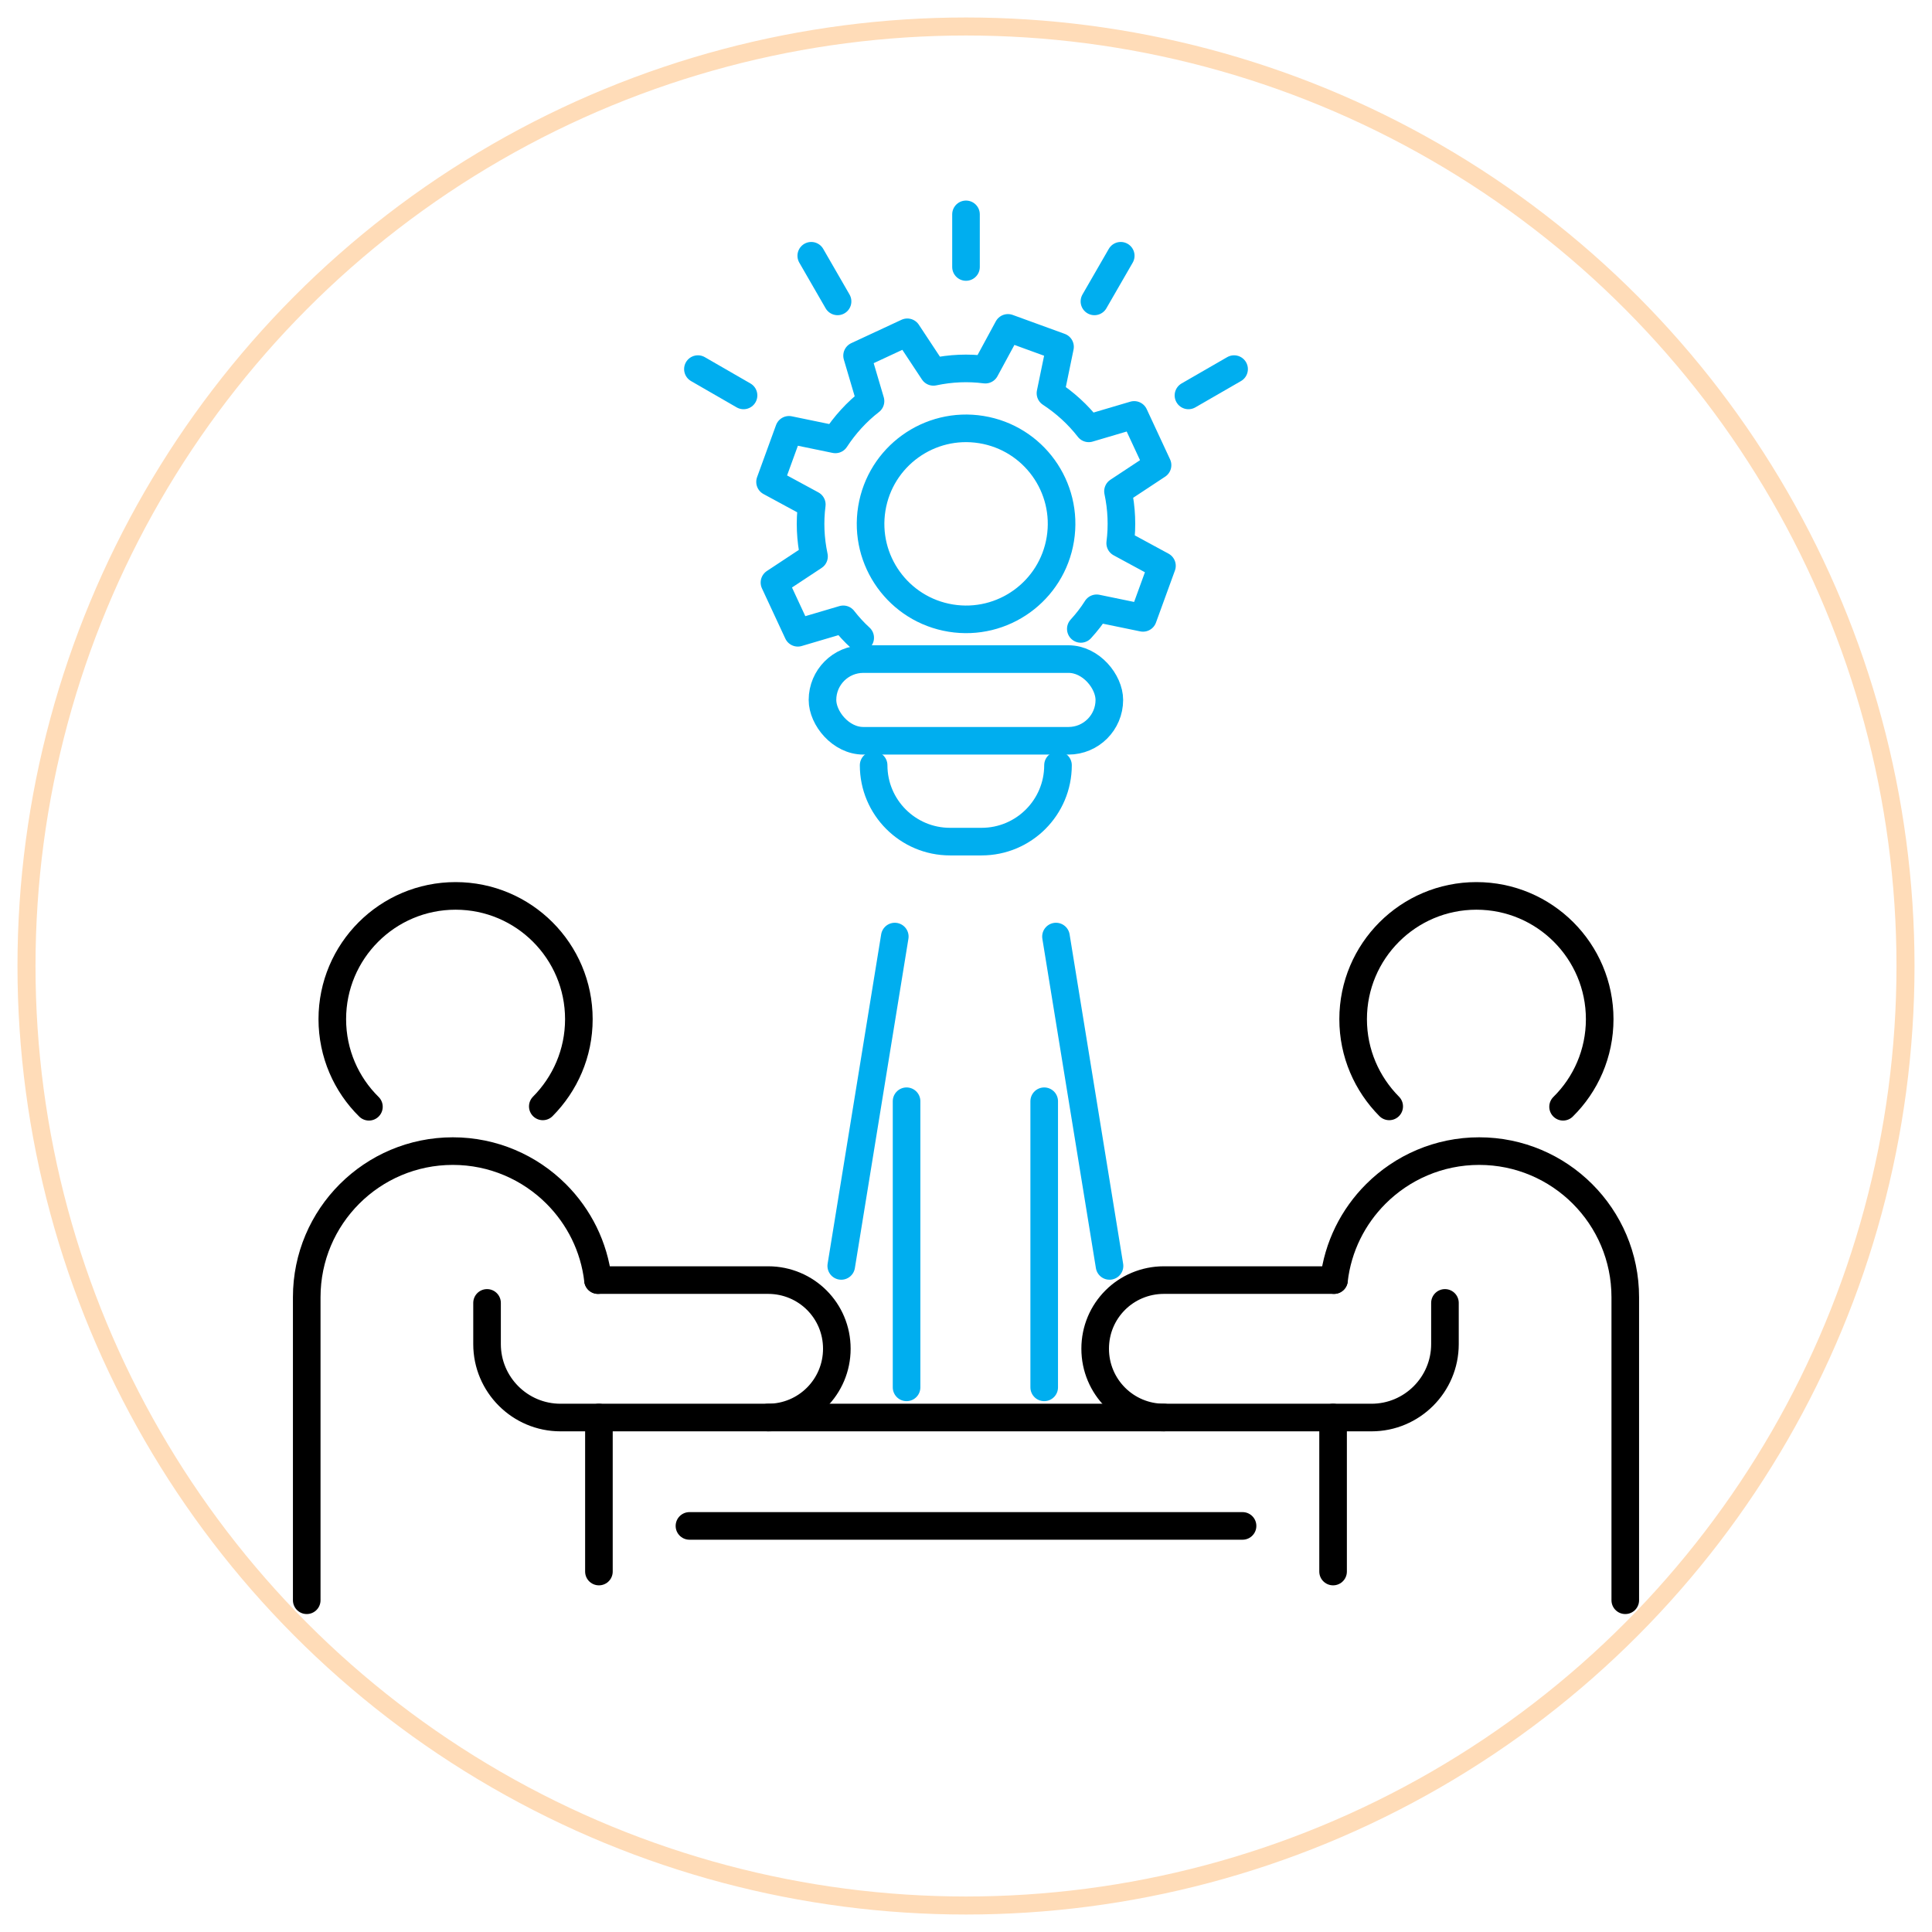 <svg xmlns="http://www.w3.org/2000/svg" id="Layer_1" data-name="Layer 1" viewBox="0 0 105 105"><defs><style>      .cls-1 {        stroke: #ffdcb8;        stroke-miterlimit: 10;        stroke-width: .98px;      }      .cls-1, .cls-2, .cls-3 {        fill: none;      }      .cls-2 {        stroke: #000;      }      .cls-2, .cls-3 {        stroke-linecap: round;        stroke-linejoin: round;        stroke-width: 1.5px;      }      .cls-3 {        stroke: #00aeef;      }    </style></defs><circle class="cls-1" cx="52.5" cy="52.5" r="51.06"></circle><g><g><g><line class="cls-2" x1="32.55" y1="85.41" x2="32.55" y2="77.04"></line><path class="cls-2" d="M16.67,86.97v-16.47c0-4.39,3.56-7.94,7.94-7.94,2.19,0,4.18.89,5.62,2.33,1.23,1.23,2.06,2.86,2.27,4.68"></path><path class="cls-2" d="M32.5,69.57h9.25c1.03,0,1.97.42,2.64,1.09.68.68,1.09,1.61,1.09,2.64,0,2.07-1.67,3.74-3.74,3.74h-11.28c-2.2,0-3.99-1.79-3.99-3.99v-2.24"></path></g><line class="cls-2" x1="41.74" y1="77.04" x2="63.26" y2="77.04"></line><path class="cls-2" d="M20.05,60.15c-1.23-1.21-1.99-2.9-1.99-4.76,0-3.7,3-6.7,6.7-6.7s6.7,3,6.7,6.7c0,1.85-.75,3.52-1.96,4.74"></path><g><line class="cls-2" x1="72.45" y1="85.41" x2="72.45" y2="77.04"></line><path class="cls-2" d="M88.33,86.97v-16.47c0-4.39-3.56-7.94-7.94-7.94-2.19,0-4.18.89-5.62,2.33-1.23,1.23-2.06,2.86-2.27,4.68"></path><path class="cls-2" d="M72.5,69.57h-9.25c-1.03,0-1.97.42-2.64,1.09-.68.68-1.09,1.61-1.09,2.64,0,2.07,1.67,3.74,3.74,3.74h11.28c2.2,0,3.99-1.79,3.99-3.99v-2.24"></path></g><line class="cls-2" x1="67.53" y1="82.93" x2="37.47" y2="82.93"></line><path class="cls-2" d="M84.95,60.15c1.23-1.21,1.99-2.9,1.99-4.76,0-3.7-3-6.7-6.7-6.7s-6.7,3-6.7,6.7c0,1.85.75,3.52,1.96,4.74"></path></g><g><line class="cls-3" x1="57.39" y1="50.9" x2="60.3" y2="68.8"></line><line class="cls-3" x1="56.75" y1="59.85" x2="56.75" y2="75.4"></line></g><g><line class="cls-3" x1="48.63" y1="50.9" x2="45.72" y2="68.8"></line><line class="cls-3" x1="49.27" y1="59.85" x2="49.27" y2="75.4"></line></g><g><path class="cls-3" d="M58.74,34.18c.32-.35.61-.72.86-1.12l2.52.52,1.03-2.83-2.27-1.23c.12-.93.08-1.88-.12-2.82l2.15-1.42-1.27-2.73-2.47.73c-.59-.76-1.3-1.4-2.08-1.91l.52-2.52-2.83-1.03-1.23,2.27c-.93-.12-1.88-.08-2.82.12l-1.42-2.15-2.73,1.27.73,2.47c-.76.59-1.4,1.3-1.91,2.08l-2.52-.52-1.03,2.83,2.27,1.23c-.12.93-.08,1.88.12,2.82l-2.15,1.42,1.27,2.73,2.47-.73c.28.36.59.7.92,1"></path><rect class="cls-3" x="44.7" y="35.82" width="15.59" height="4.44" rx="2.22" ry="2.22"></rect><path class="cls-3" d="M57.5,41.59c0,2.29-1.86,4.15-4.15,4.15h-1.72c-2.29,0-4.15-1.86-4.15-4.15"></path><line class="cls-3" x1="52.5" y1="14.51" x2="52.5" y2="11.65"></line><line class="cls-3" x1="59.48" y1="16.38" x2="60.91" y2="13.9"></line><line class="cls-3" x1="64.59" y1="21.49" x2="67.07" y2="20.06"></line><line class="cls-3" x1="40.41" y1="21.49" x2="37.93" y2="20.06"></line><line class="cls-3" x1="45.52" y1="16.38" x2="44.09" y2="13.9"></line><circle class="cls-3" cx="52.5" cy="28.47" r="5.19" transform="translate(15.99 75.73) rotate(-80.78)"></circle></g></g></svg>